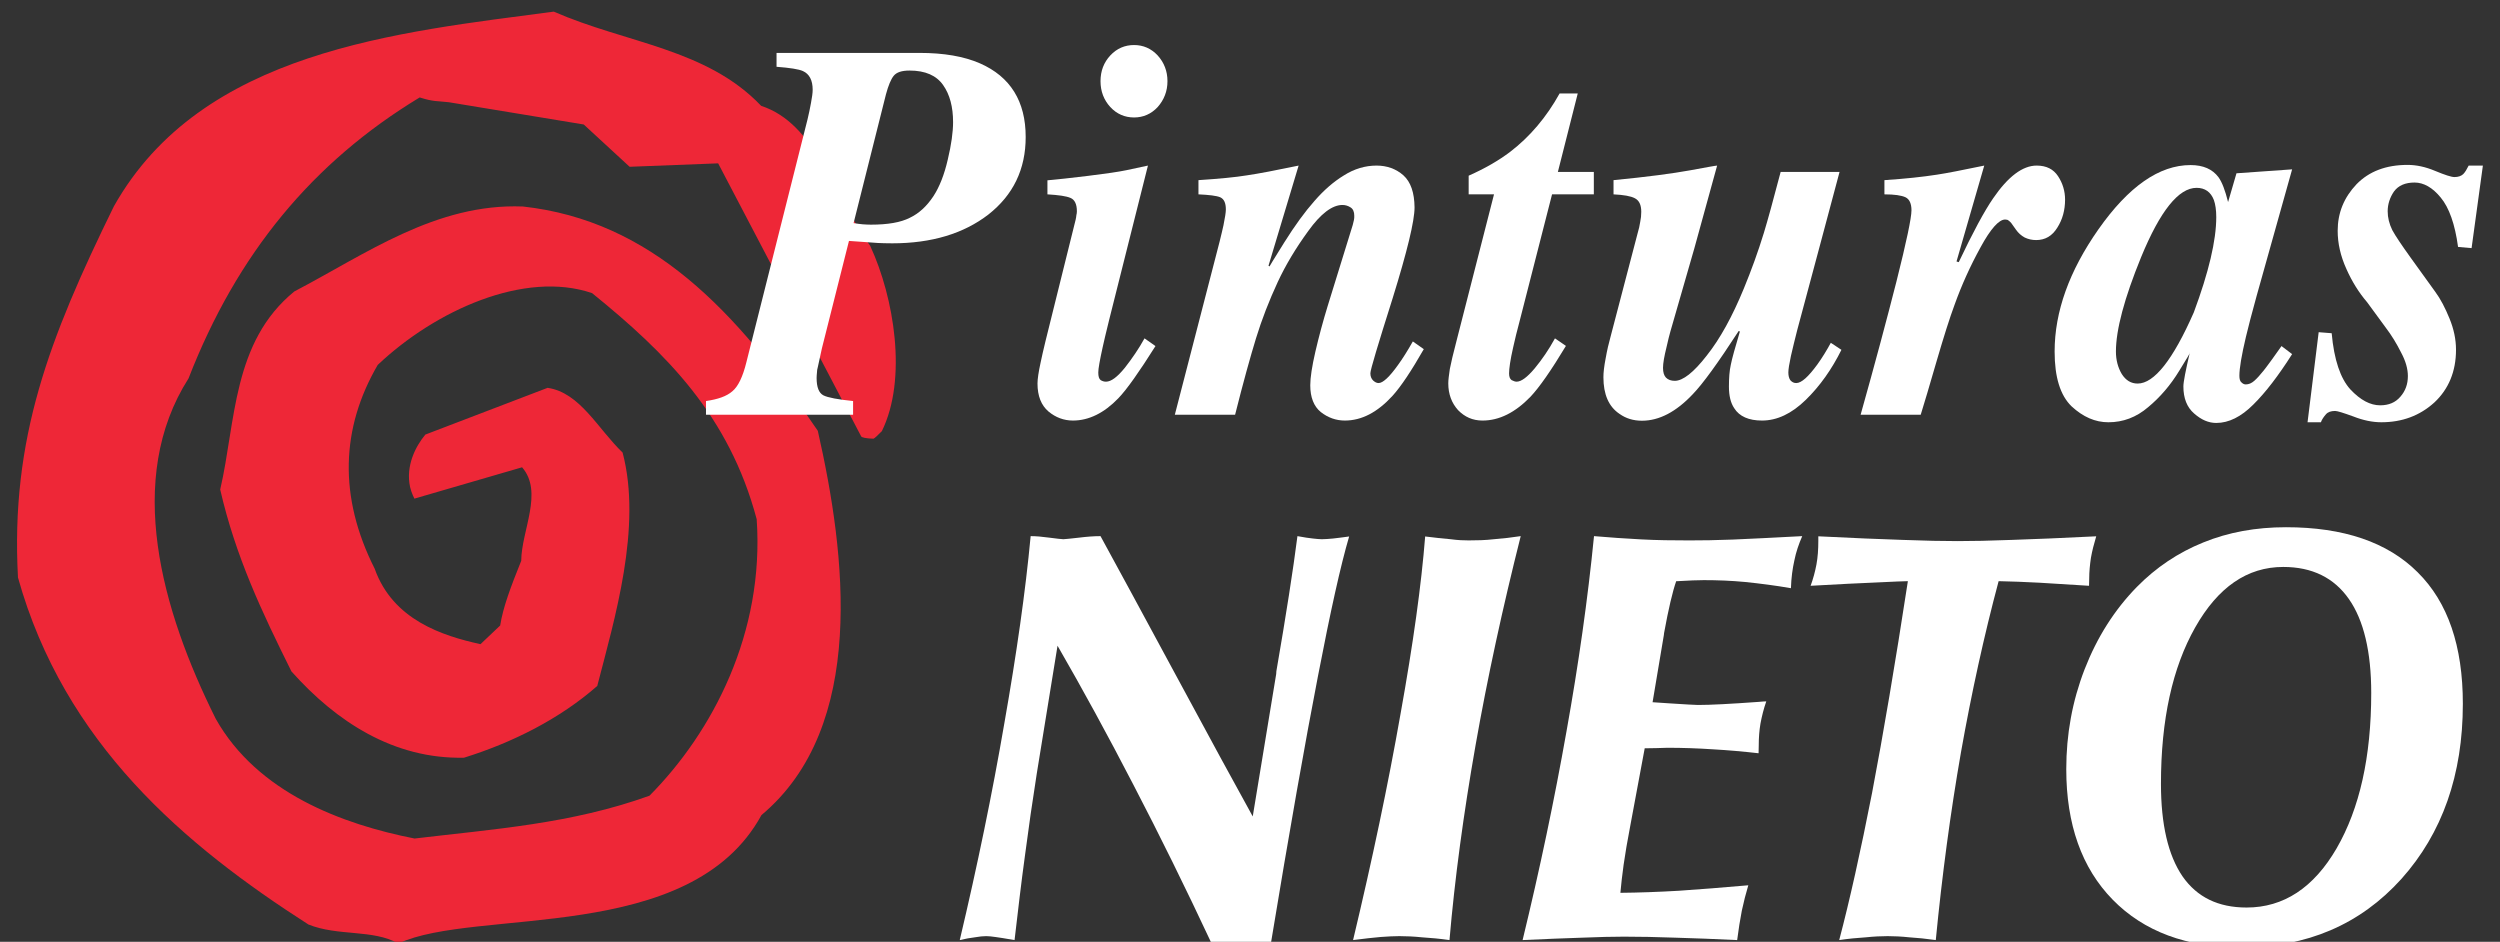 <?xml version="1.0" encoding="UTF-8"?>
<!DOCTYPE svg PUBLIC "-//W3C//DTD SVG 1.1//EN" "http://www.w3.org/Graphics/SVG/1.1/DTD/svg11.dtd">
<!-- Creator: CorelDRAW 2019 (64-Bit) -->
<svg xmlns="http://www.w3.org/2000/svg" xml:space="preserve" width="146px" height="55px" version="1.1" style="shape-rendering:geometricPrecision; text-rendering:geometricPrecision; image-rendering:optimizeQuality; fill-rule:evenodd; clip-rule:evenodd"
viewBox="0 0 146 55"
 xmlns:xlink="http://www.w3.org/1999/xlink">
 <rect x="0" y="0" width="146" height="55" fill="#333333" stroke="none"/>
 <defs>
  <style type="text/css">
   <![CDATA[
    .fil1 {fill:white}
    .fil0 {fill:#EE2737;fill-rule:nonzero}
   ]]>
  </style>
 </defs>
 <g id="Capa_x0020_1">
  <g id="_1339396877392">
   <path class="fil0" d="M23.26 55.1c4.54,-2.12 17.06,0.11 21.21,-7.5 6.17,-5.16 4.93,-15.22 3.29,-22.44 -4.77,-7.05 -9.74,-12.27 -17.22,-13.1 -5.08,-0.2 -9.18,2.78 -13.35,4.96 -3.63,2.96 -3.41,7.61 -4.33,11.57 0.9,3.91 2.42,7.12 4.16,10.62 2.62,2.94 5.98,5.13 10.08,5.04 2.82,-0.88 5.58,-2.26 7.78,-4.19 1.01,-3.91 2.63,-9.28 1.48,-13.63 -1.45,-1.39 -2.48,-3.5 -4.38,-3.78l-7.14 2.73c-0.57,0.69 -1.16,1.82 -0.89,3.07 0.08,0.34 0.25,0.67 0.25,0.67l6.29 -1.83c1.26,1.45 -0.04,3.7 -0.05,5.46 -0.61,1.52 -1.06,2.7 -1.23,3.78l-1.15 1.09c-2.23,-0.49 -5.12,-1.42 -6.18,-4.41 -2.12,-4.2 -1.97,-8.21 0.18,-11.9 3.36,-3.18 8.58,-5.54 12.52,-4.19 4.33,3.51 8,7.15 9.61,13.2 0.46,6.63 -2.56,12.42 -6.26,16.15 -4.58,1.65 -9.12,1.95 -13.72,2.5 -4.21,-0.83 -9.17,-2.66 -11.61,-6.99 -3.17,-6.36 -5.33,-14.01 -1.59,-19.88 2.83,-7.28 7.24,-12.62 13.5,-16.41 0.81,0.26 1.01,0.2 1.7,0.28l7.88 1.3 2.68 2.47 5.17 -0.2 8.35 15.94c0.02,0.07 0.31,0.13 0.72,0.14 0.06,-0.01 0.28,-0.23 0.49,-0.44 1.5,-3.05 0.72,-7.8 -0.68,-10.82 -2.26,-3.14 -3.17,-7.12 -6.37,-8.18 -3.19,-3.35 -7.88,-3.65 -12.11,-5.5 -9.11,1.21 -20.57,2.27 -25.69,11.37 -3.79,7.73 -6.04,13.58 -5.6,21.68 2.71,9.68 9.7,15.61 16.96,20.26 1.73,0.7 3.77,0.27 5.25,1.11l0 0z"/>
   <path class="fil1" d="M56.05 54.9c1.03,-4.35 1.9,-8.56 2.6,-12.64 0.72,-4.09 1.24,-7.74 1.54,-10.95 0.3,0 0.67,0.03 1.1,0.09 0.41,0.05 0.69,0.09 0.81,0.09 0.12,0 0.41,-0.04 0.9,-0.09 0.48,-0.06 0.9,-0.09 1.27,-0.09 0.95,1.73 2.4,4.42 4.39,8.1 1.98,3.67 3.48,6.43 4.5,8.27l1.37 -8.32 0.01 -0.16c0.57,-3.3 0.98,-5.93 1.23,-7.89 0.39,0.07 0.69,0.12 0.91,0.14 0.2,0.02 0.37,0.04 0.51,0.04 0.2,0 0.41,-0.02 0.65,-0.04 0.23,-0.02 0.55,-0.07 0.95,-0.12 -0.49,1.66 -1.09,4.36 -1.82,8.15 -0.73,3.76 -1.66,9 -2.77,15.73 -0.31,-0.05 -0.61,-0.09 -0.91,-0.12 -0.3,-0.04 -0.54,-0.05 -0.74,-0.05 -0.25,0 -0.51,0.01 -0.81,0.03 -0.3,0.03 -0.6,0.08 -0.93,0.14 -1.58,-3.38 -3.12,-6.5 -4.62,-9.38 -1.49,-2.88 -2.97,-5.59 -4.43,-8.12l-1.21 7.45c-0.25,1.59 -0.48,3.18 -0.69,4.79 -0.22,1.59 -0.41,3.25 -0.61,4.95 -0.55,-0.09 -0.92,-0.16 -1.12,-0.18 -0.21,-0.03 -0.39,-0.05 -0.54,-0.05 -0.17,0 -0.39,0.02 -0.67,0.07 -0.25,0.03 -0.54,0.08 -0.87,0.16z"/>
   <path class="fil1" d="M88.81 31.31c-1.05,4.17 -1.94,8.25 -2.64,12.23 -0.7,3.98 -1.21,7.76 -1.52,11.36 -0.57,-0.08 -1.11,-0.13 -1.6,-0.16 -0.49,-0.05 -0.93,-0.07 -1.33,-0.07 -0.31,0 -0.67,0.02 -1.09,0.05 -0.41,0.04 -0.95,0.09 -1.61,0.18 1.12,-4.69 2.05,-9.1 2.77,-13.2 0.74,-4.11 1.22,-7.57 1.44,-10.37 0.54,0.07 1.04,0.12 1.48,0.16 0.44,0.06 0.79,0.07 1.06,0.07 0.47,0 0.97,-0.01 1.48,-0.07 0.52,-0.04 1.04,-0.1 1.56,-0.18l0 0z"/>
   <path class="fil1" d="M88.92 54.9c1.01,-4.16 1.86,-8.21 2.56,-12.17 0.71,-3.96 1.25,-7.76 1.61,-11.42 0.91,0.08 1.83,0.14 2.75,0.19 0.93,0.05 1.87,0.06 2.81,0.06 0.72,0 1.58,-0.01 2.56,-0.05 0.98,-0.04 2.32,-0.11 4.04,-0.2 -0.2,0.46 -0.36,0.92 -0.46,1.42 -0.11,0.49 -0.18,1.02 -0.2,1.62 -0.92,-0.16 -1.8,-0.27 -2.65,-0.36 -0.84,-0.08 -1.65,-0.11 -2.44,-0.11 -0.35,0 -0.86,0.02 -1.53,0.06l-0.08 0c-0.21,0.6 -0.45,1.61 -0.71,3.04l-0.01 0.1 -0.66 3.93c0.26,0.02 0.61,0.04 1.05,0.07 0.84,0.05 1.38,0.09 1.6,0.09 0.72,0 1.89,-0.06 3.54,-0.18 0.21,-0.02 0.36,-0.03 0.45,-0.03 -0.15,0.43 -0.26,0.87 -0.34,1.3 -0.07,0.41 -0.1,0.84 -0.1,1.28l-0.01 0.45c-0.88,-0.1 -1.77,-0.18 -2.66,-0.23 -0.91,-0.06 -1.78,-0.09 -2.66,-0.09 -0.15,0 -0.38,0.01 -0.67,0.02 -0.28,0.01 -0.51,0.01 -0.66,0.01l-0.84 4.51c-0.17,0.89 -0.3,1.64 -0.39,2.28 -0.08,0.61 -0.15,1.16 -0.19,1.65 1.06,-0.01 2.2,-0.05 3.41,-0.12 1.21,-0.08 2.57,-0.19 4.06,-0.32 -0.14,0.47 -0.27,0.97 -0.38,1.49 -0.1,0.51 -0.19,1.09 -0.27,1.71 -1.28,-0.06 -2.49,-0.11 -3.6,-0.14 -1.1,-0.04 -2.11,-0.06 -3.01,-0.06 -0.65,0 -1.46,0.02 -2.45,0.06 -1,0.03 -2.16,0.08 -3.47,0.14l0 0z"/>
   <path class="fil1" d="M107.41 54.9c0.61,-2.31 1.25,-5.18 1.92,-8.6 0.65,-3.41 1.35,-7.53 2.09,-12.36 -0.13,0 -0.33,0.01 -0.62,0.02 -2.15,0.09 -3.83,0.18 -5.06,0.25 0.15,-0.41 0.26,-0.82 0.34,-1.24 0.08,-0.43 0.11,-0.89 0.11,-1.37l0 -0.28c1.99,0.1 3.64,0.17 4.93,0.21 1.31,0.05 2.37,0.07 3.21,0.07 0.83,0 1.88,-0.02 3.16,-0.07 1.28,-0.04 2.92,-0.11 4.93,-0.21 -0.13,0.43 -0.24,0.86 -0.31,1.26 -0.06,0.41 -0.1,0.81 -0.1,1.23l-0.01 0.4c-1.08,-0.07 -2.04,-0.13 -2.9,-0.18 -0.85,-0.05 -1.64,-0.07 -2.38,-0.09 -0.85,3.18 -1.58,6.51 -2.2,10 -0.61,3.5 -1.1,7.15 -1.47,10.96 -0.56,-0.08 -1.07,-0.13 -1.54,-0.16 -0.47,-0.05 -0.9,-0.07 -1.27,-0.07 -0.38,0 -0.8,0.02 -1.28,0.07 -0.49,0.03 -1.01,0.08 -1.55,0.16l0 0z"/>
   <path class="fil1" d="M130.87 55.33c-3.17,0 -5.67,-0.93 -7.49,-2.79 -1.81,-1.85 -2.71,-4.4 -2.71,-7.62 0,-2.03 0.35,-3.97 1.07,-5.83 0.73,-1.88 1.75,-3.48 3.05,-4.81 1.13,-1.15 2.42,-2.01 3.88,-2.6 1.47,-0.6 3.08,-0.89 4.83,-0.89 3.36,0 5.93,0.87 7.69,2.63 1.77,1.75 2.64,4.31 2.64,7.68 0,4.15 -1.2,7.56 -3.59,10.23 -2.4,2.66 -5.52,4 -9.35,4l-0.02 0 0 0zm2.47 -22.22c-2.1,0 -3.81,1.18 -5.14,3.53 -1.33,2.35 -2,5.39 -2,9.14 0,2.37 0.42,4.17 1.26,5.4 0.85,1.22 2.09,1.82 3.74,1.82 2.16,0 3.92,-1.15 5.26,-3.46 1.34,-2.32 2.02,-5.34 2.02,-9.07 0,-2.41 -0.44,-4.25 -1.3,-5.48 -0.87,-1.25 -2.15,-1.88 -3.84,-1.88z"/>
   <path class="fil1" d="M41.23 23.42c0.7,-0.1 1.21,-0.28 1.54,-0.57 0.33,-0.27 0.61,-0.84 0.82,-1.7l3.57 -14.18c0.08,-0.31 0.14,-0.64 0.2,-0.95 0.06,-0.32 0.1,-0.58 0.1,-0.78 0,-0.55 -0.19,-0.92 -0.57,-1.09 -0.24,-0.11 -0.76,-0.19 -1.54,-0.25l0 -0.81 8.35 0c1.42,0 2.59,0.2 3.53,0.61 1.78,0.78 2.67,2.22 2.67,4.3 0,1.89 -0.73,3.39 -2.18,4.53 -1.44,1.11 -3.31,1.68 -5.61,1.68 -0.35,0 -0.63,-0.01 -0.84,-0.02 -0.21,-0.01 -0.77,-0.05 -1.69,-0.12l-1.58 6.27 -0.24 1.1c-0.03,0.1 -0.05,0.21 -0.05,0.32 -0.01,0.11 -0.02,0.21 -0.02,0.31 0,0.54 0.13,0.88 0.4,1.02 0.26,0.13 0.84,0.24 1.73,0.33l0 0.8 -8.59 0 0 -0.8 0 0zm8.62 -10.39c0.21,0.03 0.39,0.06 0.54,0.07 0.15,0.01 0.31,0.02 0.47,0.02 0.99,0 1.74,-0.13 2.27,-0.4 0.53,-0.25 0.99,-0.67 1.38,-1.26 0.36,-0.55 0.64,-1.27 0.84,-2.14 0.21,-0.88 0.31,-1.61 0.31,-2.19 0,-0.88 -0.19,-1.61 -0.58,-2.16 -0.39,-0.56 -1.04,-0.85 -1.96,-0.85 -0.46,0 -0.76,0.1 -0.93,0.31 -0.16,0.2 -0.31,0.56 -0.45,1.08l-1.89 7.52z"/>
   <path class="fil1" d="M67.61 3.24c0.37,0.41 0.57,0.91 0.57,1.5 0,0.59 -0.2,1.09 -0.57,1.51 -0.38,0.41 -0.85,0.61 -1.38,0.61 -0.54,0 -1.01,-0.2 -1.39,-0.61 -0.38,-0.42 -0.57,-0.92 -0.57,-1.51 0,-0.59 0.19,-1.09 0.57,-1.5 0.38,-0.41 0.85,-0.61 1.39,-0.61 0.53,0 1,0.2 1.38,0.61zm-6.84 17.94c0.06,-0.32 0.17,-0.75 0.29,-1.27l1.76 -7.09c0.02,-0.08 0.03,-0.16 0.04,-0.25 0.02,-0.08 0.03,-0.15 0.03,-0.23 0,-0.42 -0.13,-0.68 -0.37,-0.78 -0.25,-0.11 -0.7,-0.17 -1.35,-0.21l0 -0.82c0.54,-0.05 1.34,-0.13 2.38,-0.26 1.06,-0.13 1.8,-0.24 2.23,-0.33l1.26 -0.27 -2.26 8.99c-0.19,0.78 -0.32,1.31 -0.38,1.6 -0.17,0.77 -0.26,1.27 -0.26,1.49 0,0.23 0.04,0.37 0.14,0.45 0.1,0.06 0.2,0.09 0.31,0.09 0.3,0 0.66,-0.27 1.1,-0.81 0.43,-0.55 0.82,-1.12 1.15,-1.72l0.64 0.45c-0.95,1.51 -1.67,2.53 -2.17,3.05 -0.83,0.86 -1.72,1.3 -2.65,1.3 -0.53,0 -1.01,-0.18 -1.43,-0.53 -0.42,-0.36 -0.64,-0.9 -0.64,-1.63 0,-0.26 0.06,-0.67 0.18,-1.22l0 0z"/>
   <path class="fil1" d="M68.61 24.22l2.61 -10.09c0.1,-0.41 0.18,-0.73 0.23,-0.97 0.09,-0.45 0.14,-0.75 0.14,-0.93 0,-0.38 -0.11,-0.61 -0.33,-0.71 -0.22,-0.09 -0.64,-0.14 -1.27,-0.17l0 -0.83c1.22,-0.08 2.16,-0.17 2.83,-0.28 0.68,-0.1 1.68,-0.29 3.02,-0.57l-1.76 5.85 0.07 0.04c-0.05,0.05 0.23,-0.41 0.85,-1.4 0.62,-0.99 1.21,-1.8 1.77,-2.43 0.54,-0.62 1.11,-1.12 1.72,-1.49 0.6,-0.38 1.24,-0.57 1.9,-0.57 0.61,0 1.14,0.19 1.57,0.57 0.43,0.39 0.64,1.01 0.65,1.87 0,0.8 -0.43,2.57 -1.28,5.31 -0.86,2.72 -1.3,4.18 -1.3,4.38 0,0.18 0.06,0.32 0.16,0.42 0.11,0.1 0.21,0.15 0.32,0.15 0.25,0 0.63,-0.35 1.13,-1.05 0.27,-0.37 0.56,-0.83 0.87,-1.38l0.64 0.45c-0.72,1.26 -1.33,2.18 -1.83,2.73 -0.88,0.96 -1.8,1.44 -2.78,1.44 -0.52,0 -0.99,-0.17 -1.41,-0.5 -0.4,-0.33 -0.61,-0.85 -0.61,-1.56 0,-0.45 0.1,-1.1 0.3,-1.97 0.2,-0.86 0.44,-1.76 0.72,-2.67l1.46 -4.72c0.03,-0.11 0.05,-0.21 0.07,-0.29 0.02,-0.08 0.02,-0.17 0.02,-0.25 0,-0.23 -0.07,-0.4 -0.22,-0.49 -0.14,-0.09 -0.3,-0.14 -0.47,-0.14 -0.6,0 -1.27,0.51 -1.99,1.51 -0.73,1 -1.33,2 -1.79,2.99 -0.5,1.08 -0.93,2.18 -1.27,3.29 -0.34,1.11 -0.75,2.59 -1.22,4.46l-3.52 0 0 0z"/>
   <path class="fil1" d="M84.67 21.55c0.07,-0.35 0.19,-0.89 0.39,-1.64l2.19 -8.56 -1.48 0 0 -1.09c0.95,-0.42 1.76,-0.89 2.42,-1.39 1.15,-0.88 2.12,-2.02 2.89,-3.41l1.06 0 -1.16 4.58 2.1 0 0 1.31 -2.44 0 -1.87 7.31c-0.17,0.65 -0.31,1.19 -0.4,1.62 -0.17,0.74 -0.24,1.25 -0.24,1.53 0,0.19 0.05,0.32 0.15,0.39 0.12,0.06 0.21,0.09 0.29,0.09 0.27,0 0.62,-0.26 1.05,-0.77 0.43,-0.52 0.83,-1.1 1.19,-1.76l0.64 0.44c-0.86,1.43 -1.55,2.42 -2.07,2.97 -0.89,0.92 -1.82,1.39 -2.8,1.39 -0.58,0 -1.04,-0.21 -1.43,-0.61 -0.37,-0.41 -0.57,-0.93 -0.57,-1.56 0,-0.21 0.04,-0.49 0.09,-0.84l0 0z"/>
   <path class="fil1" d="M93.77 20.93c0.08,-0.46 0.18,-0.89 0.29,-1.28l1.57 -6c0.08,-0.26 0.13,-0.5 0.16,-0.7 0.04,-0.18 0.06,-0.38 0.06,-0.58 0,-0.4 -0.12,-0.66 -0.37,-0.79 -0.24,-0.13 -0.66,-0.2 -1.25,-0.23l0 -0.83c1.97,-0.19 3.46,-0.39 4.45,-0.57 0.98,-0.18 1.52,-0.28 1.6,-0.28l-1.33 4.83 -1.4 4.86c-0.06,0.22 -0.14,0.52 -0.22,0.89 -0.14,0.56 -0.21,0.97 -0.21,1.23 0,0.27 0.06,0.45 0.17,0.57 0.13,0.13 0.3,0.19 0.52,0.19 0.47,0 1.1,-0.49 1.86,-1.47 0.78,-0.98 1.5,-2.29 2.17,-3.92 0.44,-1.07 0.83,-2.14 1.17,-3.25 0.22,-0.72 0.55,-1.92 0.98,-3.56l3.44 0 -1.17 4.38c-0.05,0.17 -0.26,0.95 -0.63,2.35 -0.37,1.38 -0.59,2.22 -0.67,2.5 -0.14,0.54 -0.26,1.05 -0.37,1.52 -0.1,0.46 -0.15,0.79 -0.15,0.96 0,0.19 0.04,0.35 0.12,0.46 0.1,0.11 0.21,0.16 0.34,0.16 0.31,0 0.71,-0.37 1.23,-1.08 0.29,-0.4 0.55,-0.83 0.79,-1.27l0.62 0.41c-0.56,1.13 -1.25,2.11 -2.08,2.92 -0.83,0.81 -1.68,1.21 -2.56,1.21 -0.77,0 -1.32,-0.24 -1.62,-0.72 -0.21,-0.31 -0.31,-0.73 -0.31,-1.26 0,-0.5 0.03,-0.93 0.11,-1.28 0.07,-0.36 0.25,-1 0.53,-1.94l-0.07 -0.03c-1.2,1.85 -2.09,3.08 -2.68,3.69 -0.97,1.03 -1.96,1.55 -2.97,1.55 -0.5,0 -0.93,-0.13 -1.31,-0.4 -0.63,-0.42 -0.94,-1.14 -0.94,-2.14 0,-0.28 0.04,-0.63 0.13,-1.1l0 0z"/>
   <path class="fil1" d="M108.66 24.22c0.85,-3.02 1.54,-5.61 2.09,-7.77 0.59,-2.34 0.88,-3.73 0.88,-4.17 0,-0.39 -0.12,-0.65 -0.35,-0.76 -0.24,-0.11 -0.65,-0.17 -1.23,-0.17l0 -0.83c1.21,-0.08 2.24,-0.19 3.07,-0.32 0.54,-0.08 1.46,-0.26 2.76,-0.53l-1.62 5.6 0.13 0.04c0.83,-1.75 1.5,-2.99 2.01,-3.73 0.87,-1.27 1.72,-1.91 2.54,-1.91 0.57,0 0.98,0.21 1.25,0.62 0.27,0.41 0.41,0.87 0.41,1.37 0,0.61 -0.15,1.16 -0.45,1.63 -0.3,0.49 -0.71,0.73 -1.24,0.73 -0.24,0 -0.46,-0.05 -0.67,-0.15 -0.2,-0.11 -0.37,-0.26 -0.51,-0.46l-0.27 -0.38c-0.05,-0.06 -0.1,-0.11 -0.16,-0.15 -0.04,-0.04 -0.11,-0.06 -0.2,-0.06 -0.36,0 -0.85,0.54 -1.44,1.63 -0.6,1.09 -1.1,2.2 -1.51,3.34 -0.29,0.78 -0.64,1.89 -1.06,3.33 -0.42,1.44 -0.72,2.47 -0.92,3.1l-3.51 0 0 0z"/>
   <path class="fil1" d="M122.55 13.39c1.76,-2.5 3.55,-3.75 5.38,-3.75 0.74,0 1.28,0.24 1.63,0.71 0.21,0.29 0.39,0.77 0.56,1.45l0.49 -1.68 3.25 -0.23 -2.07 7.38c-0.29,1.05 -0.5,1.86 -0.63,2.41 -0.25,1.06 -0.38,1.82 -0.38,2.27 0,0.18 0.04,0.32 0.12,0.38 0.07,0.07 0.15,0.12 0.25,0.12 0.18,0 0.34,-0.07 0.5,-0.21 0.16,-0.14 0.34,-0.34 0.54,-0.59 0.1,-0.12 0.25,-0.33 0.48,-0.64 0.23,-0.32 0.42,-0.58 0.57,-0.8l0.62 0.47c-0.8,1.26 -1.55,2.24 -2.27,2.95 -0.71,0.71 -1.43,1.07 -2.16,1.07 -0.45,0 -0.87,-0.18 -1.29,-0.55 -0.42,-0.36 -0.63,-0.89 -0.63,-1.58 0,-0.27 0.13,-0.92 0.37,-1.96 0.04,-0.05 0,0.03 -0.11,0.22 -0.11,0.18 -0.27,0.45 -0.5,0.82 -0.51,0.84 -1.12,1.55 -1.82,2.13 -0.69,0.59 -1.46,0.88 -2.32,0.88 -0.77,0 -1.48,-0.31 -2.15,-0.93 -0.66,-0.64 -0.99,-1.7 -0.99,-3.2 0,-2.33 0.85,-4.7 2.56,-7.14l0 0zm6.74 -1.71c-0.18,-0.47 -0.52,-0.71 -1.01,-0.71 -1.05,0 -2.13,1.35 -3.24,4.05 -0.98,2.4 -1.47,4.24 -1.47,5.51 0,0.5 0.12,0.94 0.34,1.31 0.24,0.38 0.55,0.56 0.93,0.56 0.96,0 2.06,-1.38 3.28,-4.16 0.87,-2.34 1.31,-4.2 1.31,-5.56 0,-0.41 -0.05,-0.75 -0.14,-1l0 0z"/>
   <path class="fil1" d="M135.41 19.4l0.76 0.06c0.14,1.56 0.51,2.64 1.09,3.28 0.59,0.63 1.17,0.93 1.74,0.93 0.5,0 0.89,-0.16 1.18,-0.5 0.3,-0.34 0.44,-0.74 0.44,-1.21 0,-0.42 -0.13,-0.88 -0.4,-1.38 -0.25,-0.5 -0.55,-1 -0.91,-1.47l-1.07 -1.46c-0.48,-0.56 -0.88,-1.2 -1.21,-1.94 -0.34,-0.75 -0.51,-1.49 -0.51,-2.23 0,-1.05 0.37,-1.95 1.1,-2.72 0.73,-0.75 1.72,-1.13 2.98,-1.13 0.51,0 1.04,0.11 1.61,0.35 0.58,0.24 0.95,0.36 1.13,0.36 0.22,0 0.39,-0.06 0.51,-0.17 0.11,-0.11 0.21,-0.28 0.32,-0.5l0.83 0 -0.66 4.82 -0.79 -0.07c-0.18,-1.33 -0.52,-2.29 -1.01,-2.88 -0.48,-0.59 -1,-0.88 -1.53,-0.88 -0.54,0 -0.94,0.17 -1.2,0.52 -0.24,0.35 -0.37,0.74 -0.37,1.16 0,0.37 0.09,0.73 0.27,1.1 0.19,0.35 0.55,0.88 1.08,1.62l1.42 1.97c0.32,0.43 0.59,0.96 0.84,1.57 0.25,0.61 0.38,1.21 0.38,1.83 0,1.26 -0.43,2.3 -1.27,3.08 -0.85,0.77 -1.88,1.15 -3.09,1.15 -0.51,0 -1.06,-0.11 -1.64,-0.34 -0.58,-0.21 -0.93,-0.32 -1.06,-0.32 -0.24,0 -0.42,0.06 -0.54,0.2 -0.12,0.14 -0.23,0.29 -0.29,0.46l-0.78 0 0.65 -5.26 0 0z"/>
  </g>
 </g>
</svg>
